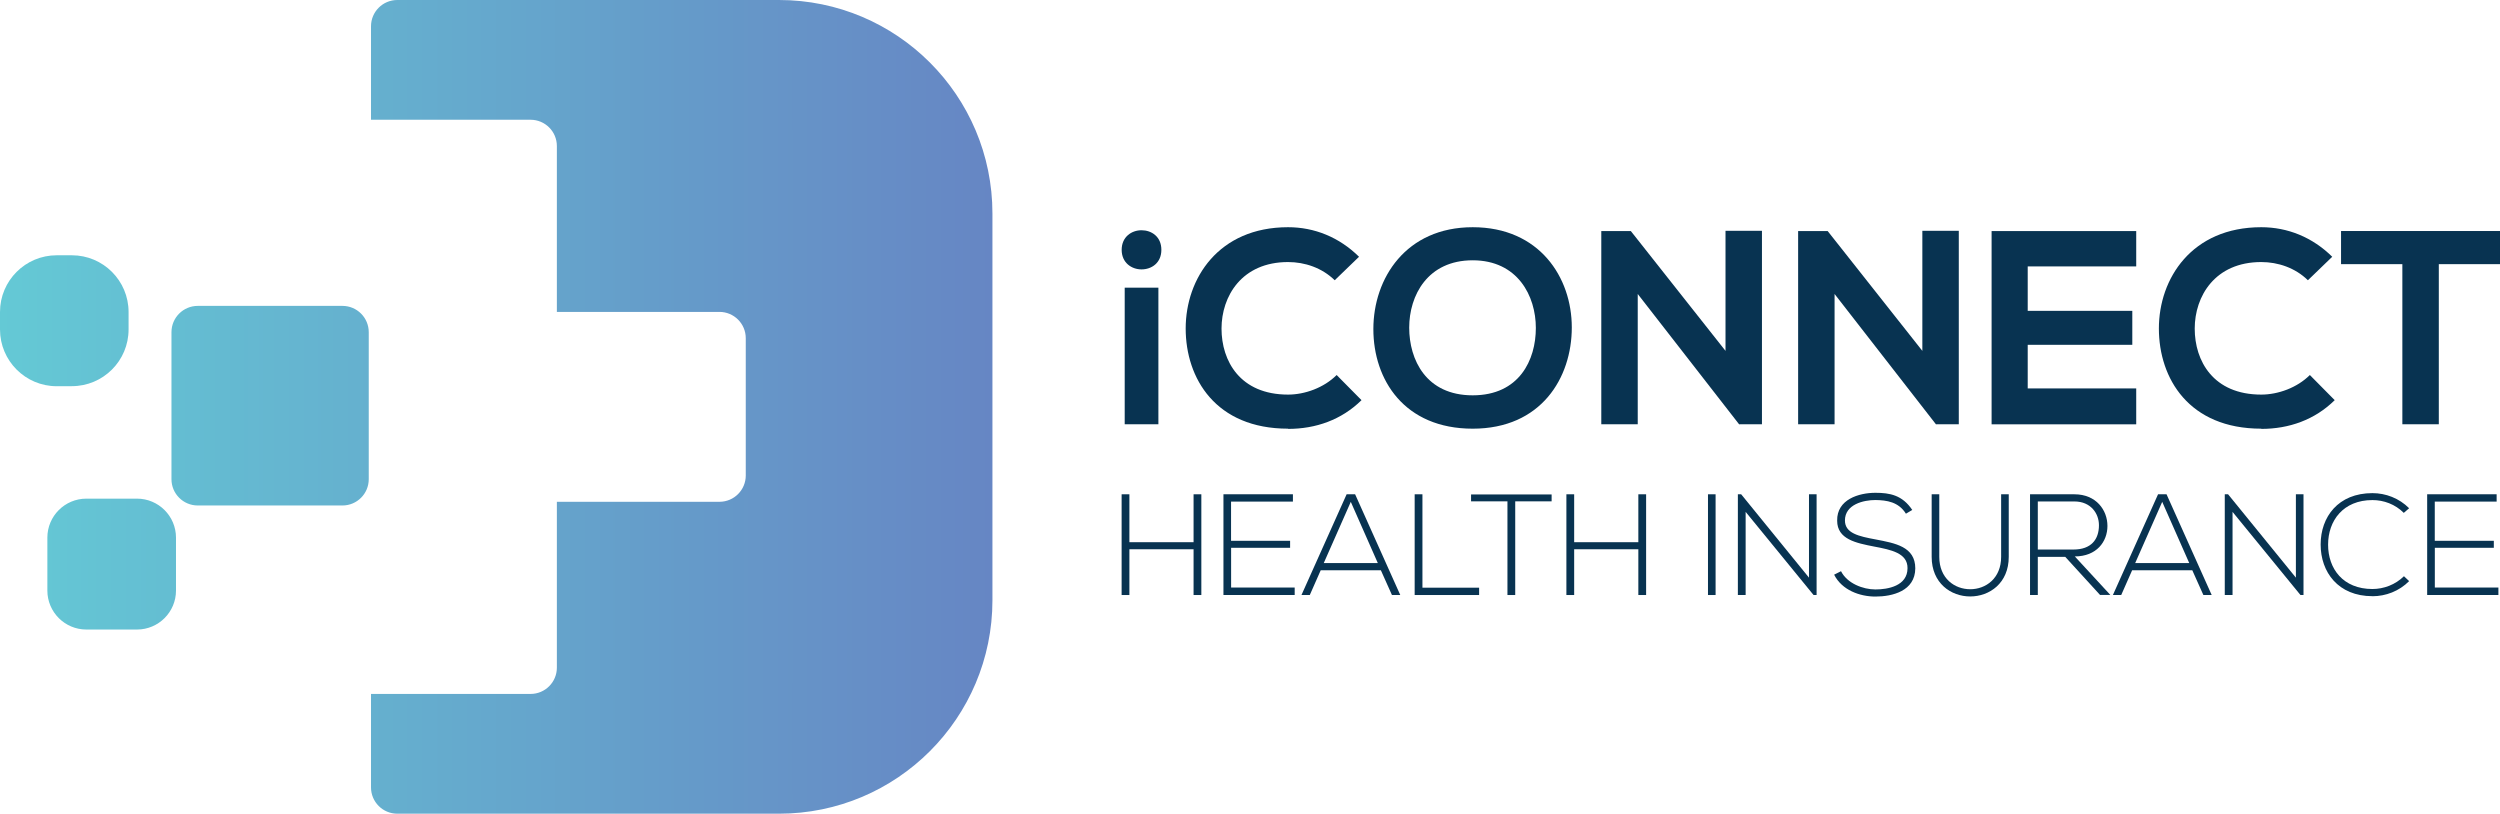 <?xml version="1.0" encoding="UTF-8"?>
<svg id="Layer_2" data-name="Layer 2" xmlns="http://www.w3.org/2000/svg" xmlns:xlink="http://www.w3.org/1999/xlink" viewBox="0 0 453.43 147.56">
  <defs>
    <style>
      .cls-1 {
        fill: #083351;
      }

      .cls-2 {
        fill: url(#linear-gradient);
      }
    </style>
    <linearGradient id="linear-gradient" x1="0" y1="73.78" x2="180" y2="73.78" gradientUnits="userSpaceOnUse">
      <stop offset="0" stop-color="#64c9d5"/>
      <stop offset="1" stop-color="#6686c4"/>
    </linearGradient>
  </defs>
  <path class="cls-2" d="m10.29,70.05C4.61,70.05,0,65.44,0,59.75h0v-3.16h0c0-5.69,4.61-10.29,10.29-10.29h2.74c5.69,0,10.29,4.61,10.29,10.29h0v3.16h0c0,5.69-4.61,10.29-10.29,10.29h-2.74ZM141.28,0h-69.22c-2.63,0-4.77,2.13-4.77,4.77v16.95h28.94c2.63,0,4.77,2.13,4.77,4.77v30.08h29.49c2.63,0,4.77,2.13,4.77,4.77v24.9c0,2.63-2.13,4.77-4.77,4.77h-29.49v30.08c0,2.63-2.13,4.77-4.77,4.77h-28.94v16.95c0,2.63,2.13,4.77,4.77,4.77h69.22c21.39,0,38.72-17.34,38.72-38.72V38.72C180,17.34,162.66,0,141.28,0ZM62.11,55.48h-26.24c-2.63,0-4.77,2.13-4.77,4.77v26.66c0,2.63,2.13,4.77,4.77,4.77h26.24c2.63,0,4.77-2.13,4.77-4.77v-26.66c0-2.63-2.13-4.77-4.77-4.77Zm-37.26,34.96h-9.19c-3.9,0-7.07,3.17-7.07,7.07v9.6c0,3.9,3.17,7.07,7.07,7.07h9.19c3.9,0,7.07-3.17,7.07-7.07v-9.6c0-3.9-3.17-7.07-7.07-7.07Z"/>
  <g>
    <path class="cls-1" d="m207.04,41.76c1.8,0,3.6,1.15,3.6,3.55s-1.8,3.55-3.6,3.55-3.6-1.2-3.6-3.55,1.8-3.55,3.6-3.55Zm-3.05,35.19h6.11v-24.78h-6.11v24.78Z"/>
    <path class="cls-1" d="m233.62,77.75c-13.12,0-18.57-9.11-18.57-18.17s5.96-18.37,18.57-18.37c4.76,0,9.26,1.8,12.87,5.36l-4.41,4.26c-2.3-2.25-5.41-3.3-8.46-3.3-8.41,0-12.07,6.21-12.07,12.07s3.35,11.97,12.07,11.97c3.05,0,6.51-1.25,8.81-3.55l4.51,4.56c-3.6,3.55-8.26,5.21-13.32,5.21Z"/>
    <path class="cls-1" d="m285.08,59.38c0,9.16-5.56,18.37-17.97,18.37s-18.02-8.86-18.02-18.07,5.91-18.47,18.02-18.47,17.97,9.11,17.97,18.17Zm-29.49.05c0,5.81,3.05,12.27,11.51,12.27s11.46-6.41,11.46-12.22-3.3-12.27-11.46-12.27-11.51,6.36-11.51,12.22Z"/>
    <path class="cls-1" d="m319.57,41.86v35.09h-4.11v.05l-18.42-23.68v23.63h-6.61v-35.04h5.36l17.17,21.73v-21.78h6.61Z"/>
    <path class="cls-1" d="m355.27,41.86v35.09h-4.11v.05l-18.42-23.68v23.63h-6.61v-35.04h5.36l17.17,21.73v-21.78h6.61Z"/>
    <path class="cls-1" d="m361.22,76.95v-35.04h26.23v6.41h-19.68v8.06h18.97v6.16h-18.97v7.91h19.68v6.51h-26.23Z"/>
    <path class="cls-1" d="m410.13,77.75c-13.12,0-18.57-9.11-18.57-18.17s5.96-18.37,18.57-18.37c4.76,0,9.26,1.8,12.87,5.36l-4.41,4.26c-2.3-2.25-5.41-3.3-8.46-3.3-8.41,0-12.07,6.21-12.07,12.07s3.35,11.97,12.07,11.97c3.05,0,6.51-1.25,8.81-3.55l4.51,4.56c-3.6,3.55-8.26,5.21-13.32,5.21Z"/>
    <path class="cls-1" d="m424.6,47.91v-6.01h28.84v6.01h-11.11v29.04h-6.61v-29.04h-11.11Z"/>
  </g>
  <g>
    <path class="cls-1" d="m216.48,99.62h-11.64v8.3h-1.41v-18.27h1.41v8.69h11.64v-8.69h1.41v18.27h-1.41v-8.3Z"/>
    <path class="cls-1" d="m233.99,98.08v1.28h-10.7v7.2h11.53v1.36h-12.92v-18.27h12.6v1.33h-11.22v7.1h10.7Z"/>
    <path class="cls-1" d="m250.45,103.43h-10.91l-1.98,4.49h-1.51l8.19-18.27h1.54l8.19,18.27h-1.51l-2.01-4.49Zm-5.45-12.42l-4.91,11.12h9.81l-4.91-11.12Z"/>
    <path class="cls-1" d="m257.99,106.59h10.28v1.33h-11.69v-18.27h1.41v16.94Z"/>
    <path class="cls-1" d="m266.81,90.93v-1.25h14.61v1.25h-6.6v16.99h-1.41v-16.99h-6.6Z"/>
    <path class="cls-1" d="m297.15,99.62h-11.64v8.3h-1.41v-18.27h1.41v8.69h11.64v-8.69h1.41v18.27h-1.41v-8.3Z"/>
    <path class="cls-1" d="m309.78,89.65h1.38v18.27h-1.38v-18.27Z"/>
    <path class="cls-1" d="m328.1,104.76v-15.11h1.38v18.27h-.55l-12.32-15.08v15.08h-1.41v-18.27h.6l12.29,15.11Z"/>
    <path class="cls-1" d="m340.15,90.69c-2.14,0-5.53.78-5.53,3.71,0,2.32,2.51,2.87,5.58,3.44,3.52.68,7.18,1.3,7.18,5.25-.03,4.12-4.18,5.11-7.23,5.11-2.84,0-6.08-1.17-7.49-3.97l1.25-.63c1.12,2.22,3.99,3.31,6.24,3.31s5.82-.63,5.82-3.86c.03-2.74-3-3.34-6-3.91-3.34-.65-6.76-1.33-6.76-4.7-.08-3.86,3.94-5.06,6.94-5.06,2.61,0,4.88.42,6.68,3.11l-1.15.68c-1.33-2.14-3.47-2.45-5.53-2.48Z"/>
    <path class="cls-1" d="m364.33,101c0,4.78-3.5,7.18-6.99,7.18s-6.99-2.4-6.99-7.18v-11.35h1.38v11.35c0,3.91,2.79,5.87,5.61,5.87s5.61-1.96,5.61-5.87v-11.35h1.38v11.35Z"/>
    <path class="cls-1" d="m380.9,107.92l-6.32-6.92h-4.98v6.92h-1.41v-18.27h8.04c3.99,0,6,2.9,6,5.74s-1.96,5.53-5.92,5.53l6.45,6.99h-1.85Zm-4.83-8.25c3.21,0,4.62-1.83,4.62-4.41,0-2.11-1.46-4.31-4.46-4.31h-6.63v8.72h6.47Z"/>
    <path class="cls-1" d="m397.62,103.43h-10.91l-1.98,4.49h-1.51l8.19-18.27h1.54l8.19,18.27h-1.51l-2.01-4.49Zm-5.45-12.42l-4.91,11.12h9.81l-4.91-11.12Z"/>
    <path class="cls-1" d="m416.41,104.76v-15.11h1.38v18.27h-.55l-12.32-15.08v15.08h-1.41v-18.27h.6l12.29,15.11Z"/>
    <path class="cls-1" d="m430.29,108.13c-6.21,0-9.39-4.36-9.39-9.37s3.18-9.32,9.39-9.32c2.4,0,4.83.91,6.66,2.74l-.97.84c-1.57-1.57-3.63-2.32-5.69-2.32-5.3,0-8.04,3.73-8.04,8.09s2.71,8.04,8.04,8.04c2.06,0,4.15-.78,5.72-2.32l.94.89c-1.83,1.83-4.25,2.74-6.66,2.74Z"/>
    <path class="cls-1" d="m452.31,98.08v1.28h-10.7v7.2h11.53v1.36h-12.92v-18.27h12.6v1.33h-11.22v7.1h10.7Z"/>
  </g>
</svg>